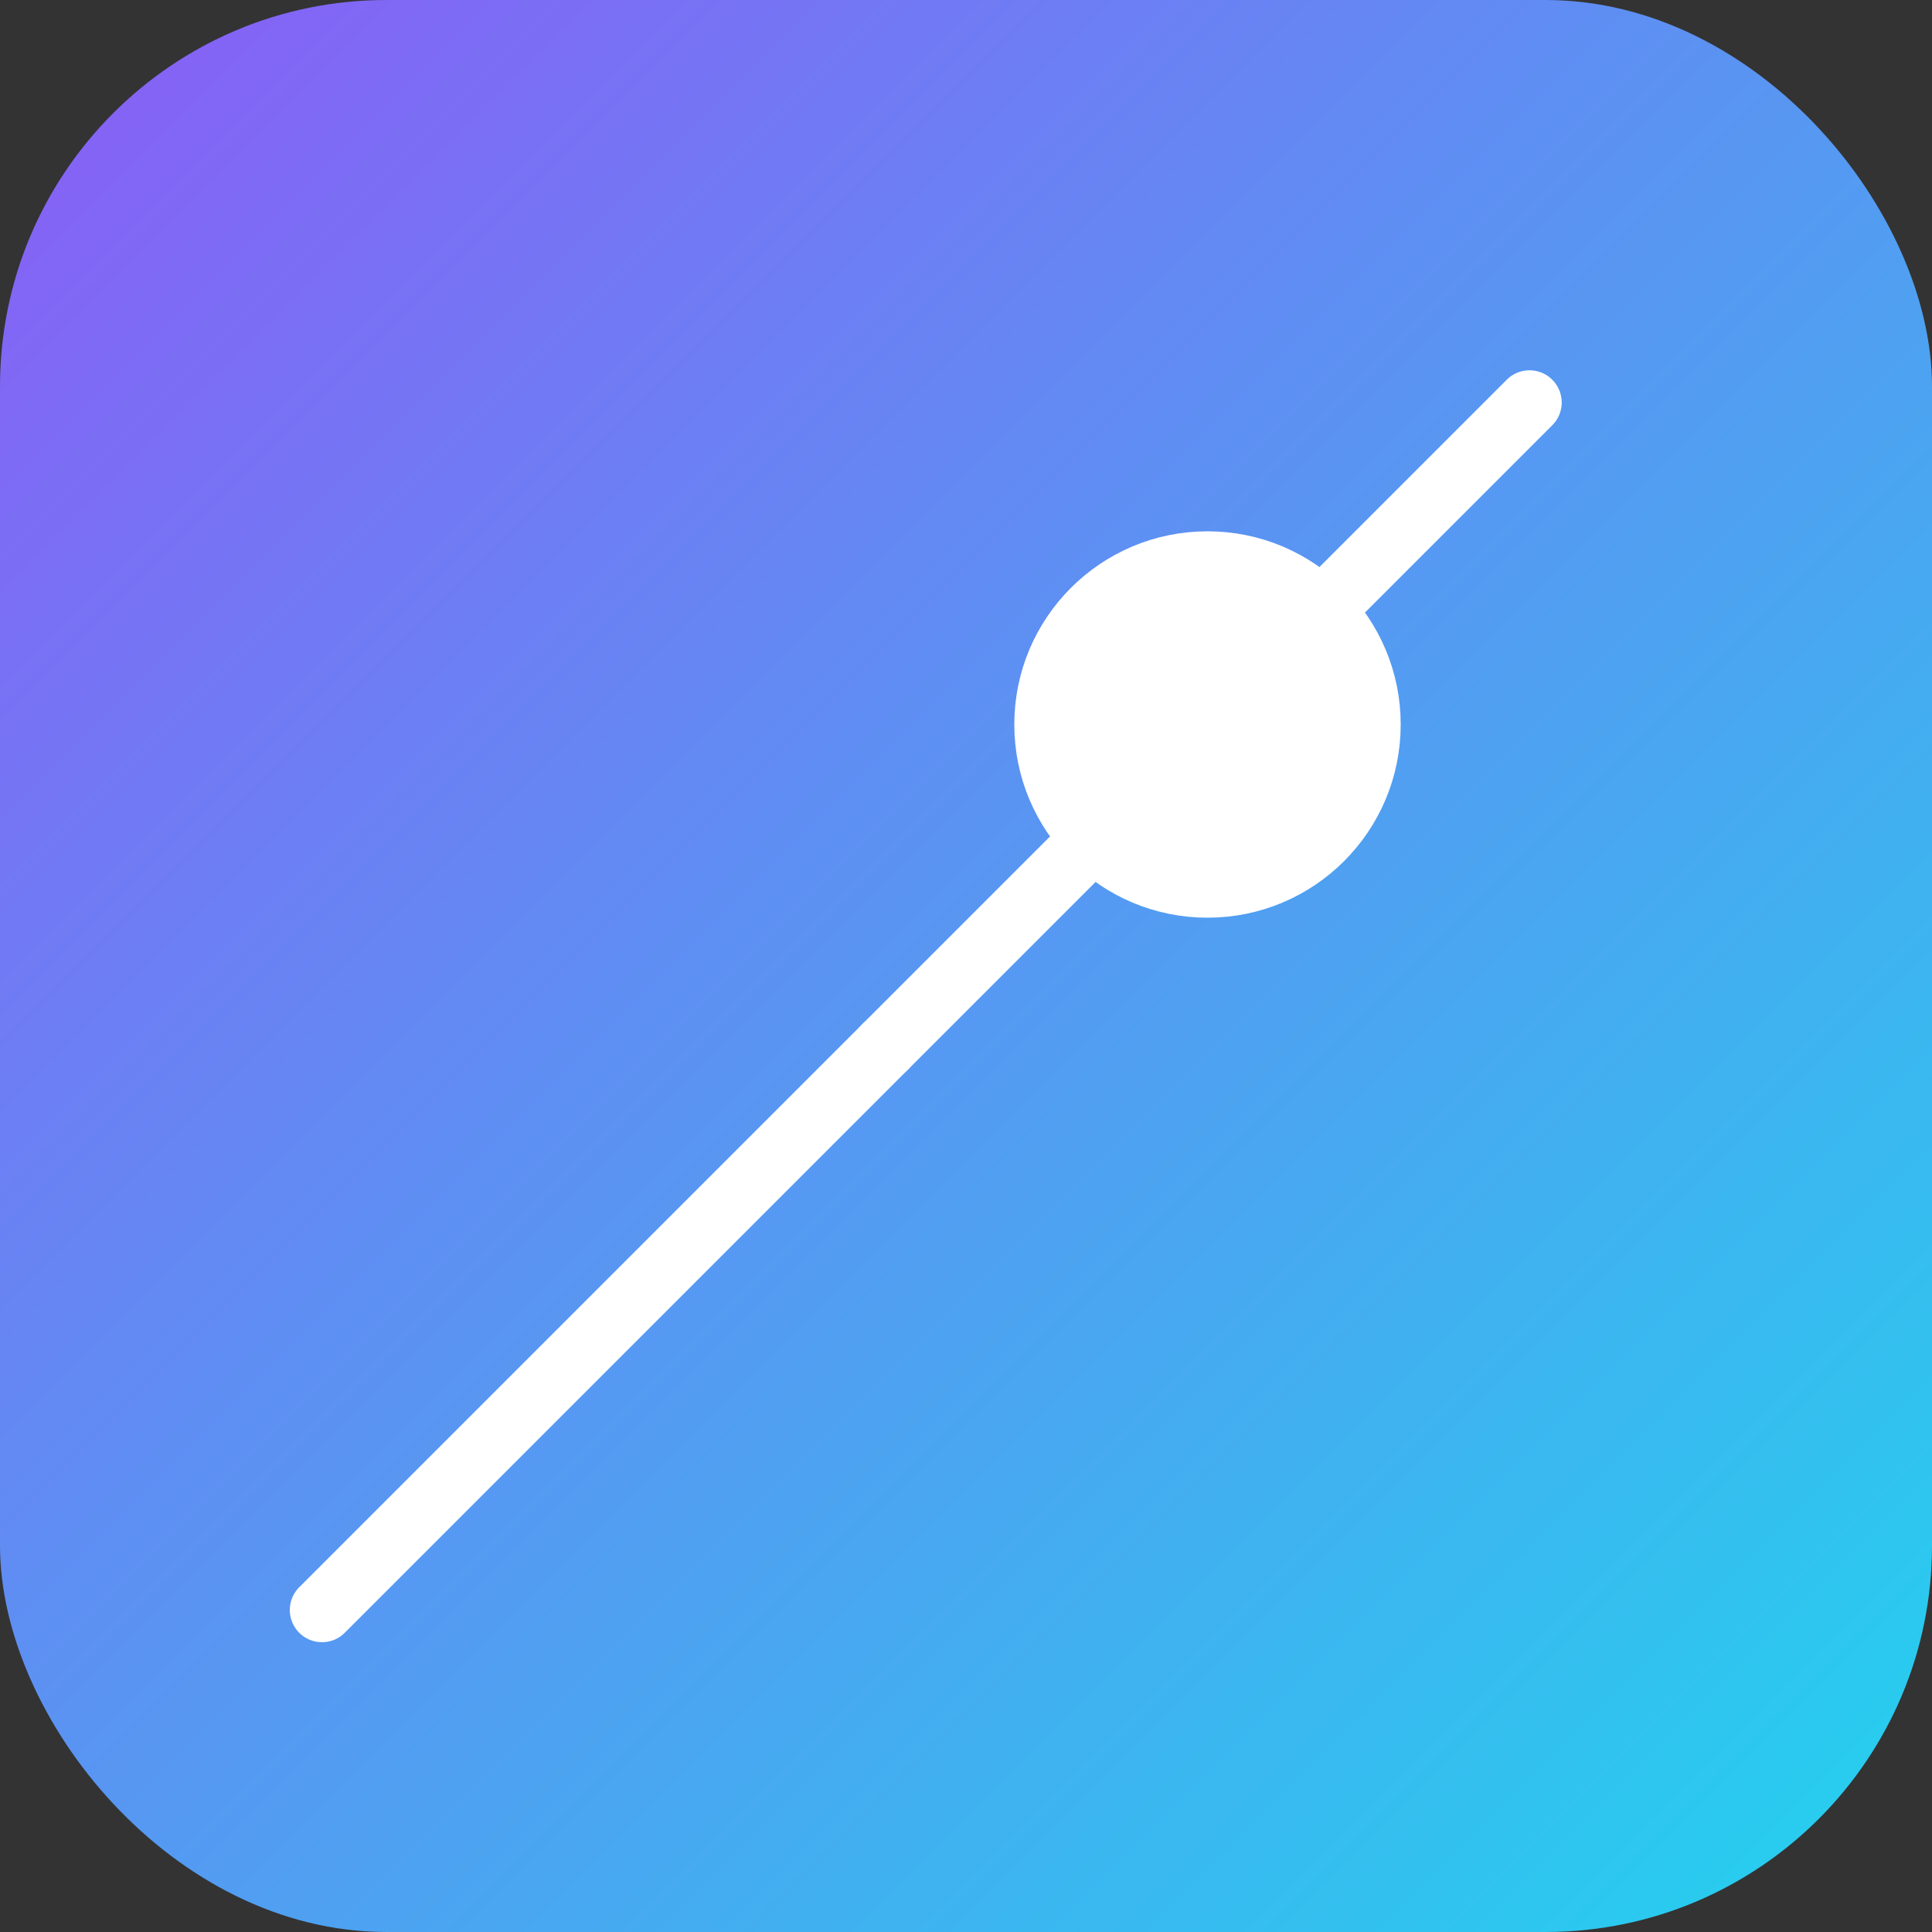 <svg xmlns="http://www.w3.org/2000/svg" width="120" height="120" viewBox="0 0 120 120">
<rect x="0" y="0" width="120" height="120" fill="#333333" stroke="none"/>
<defs><linearGradient id="g" x1="0" y1="0" x2="1" y2="1"><stop offset="0%" stop-color="#8b5cf6"/><stop offset="100%" stop-color="#22d3ee"/></linearGradient></defs>
<rect width="120" height="120" rx="24" fill="url(#g)"/><g fill="white" stroke="white" stroke-width="4" stroke-linecap="round">
<circle cx="75" cy="45" r="10" fill="white"/><path d="M20 100 L55 65"/><path d="M55 65 L95 25"/></g></svg>